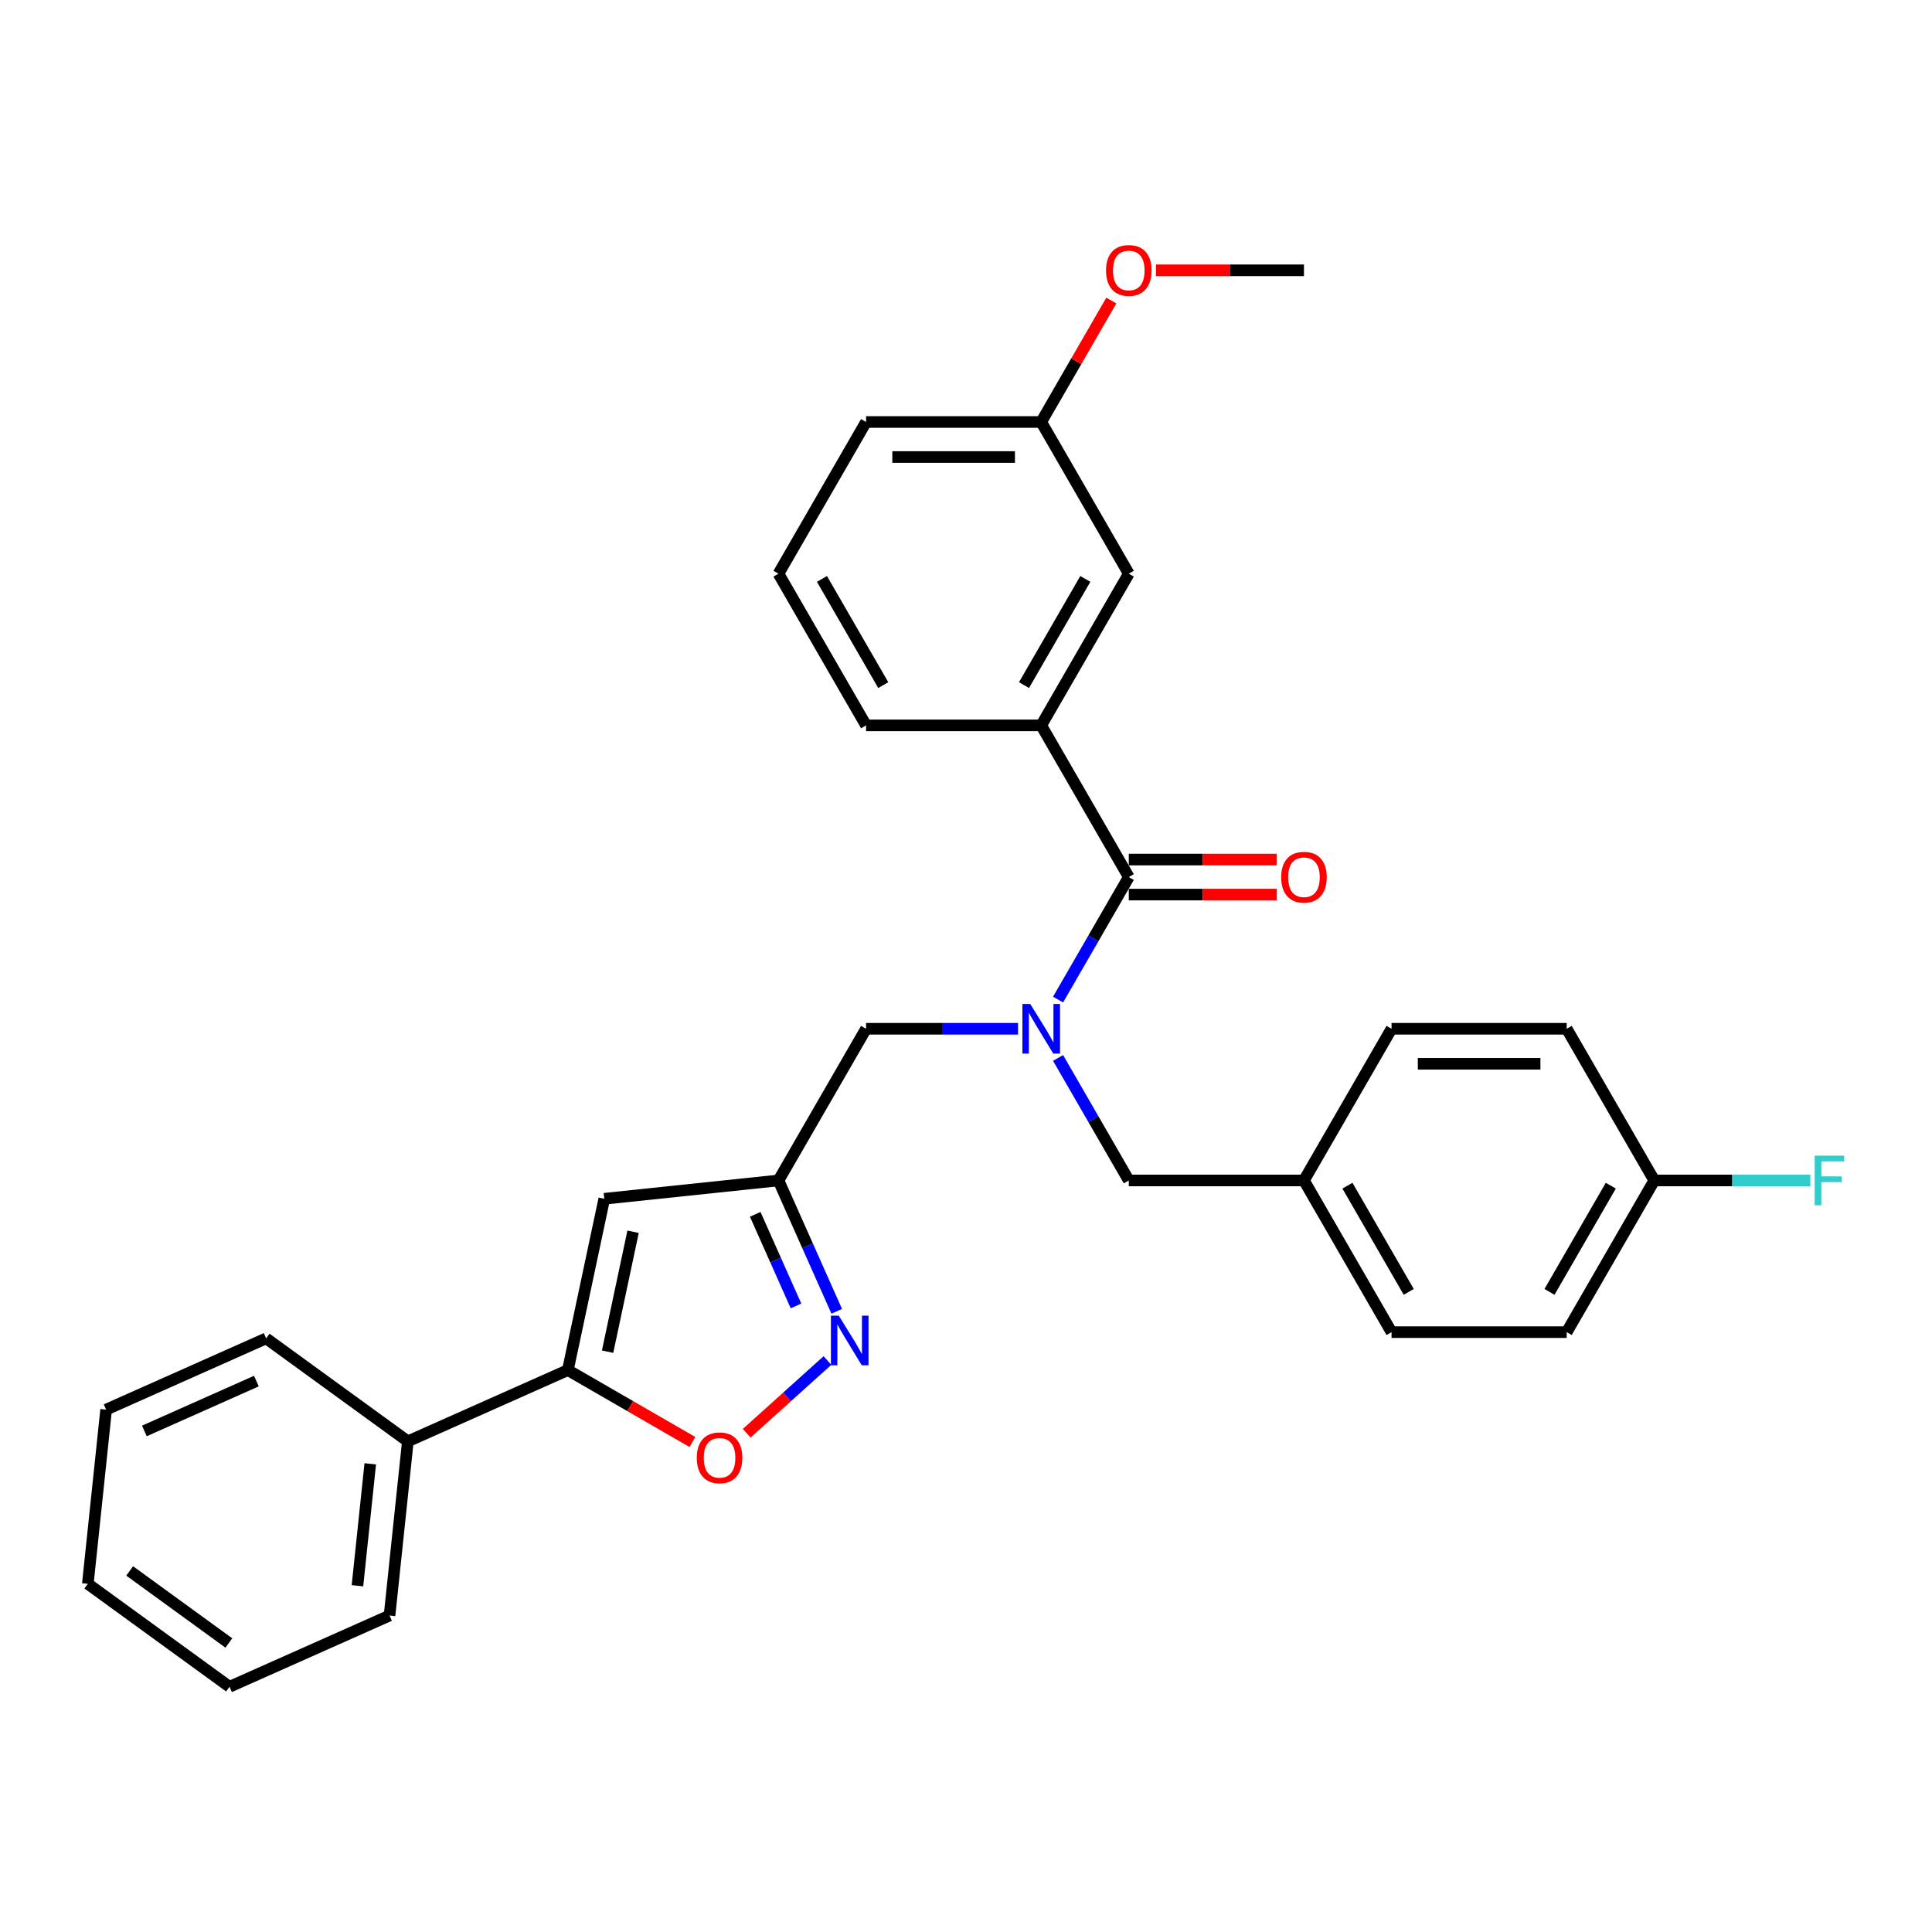 <?xml version='1.0' encoding='iso-8859-1'?>
<svg version='1.1' baseProfile='full'
              xmlns='http://www.w3.org/2000/svg'
                      xmlns:rdkit='http://www.rdkit.org/xml'
                      xmlns:xlink='http://www.w3.org/1999/xlink'
                  xml:space='preserve'
width='1000px' height='1000px' viewBox='0 0 1000 1000'>
<!-- END OF HEADER -->
<rect style='opacity:1.0;fill:#FFFFFF;stroke:none' width='1000' height='1000' x='0' y='0'> </rect>
<path class='bond-0' d='M 538.933,375.455 L 584.264,296.939' style='fill:none;fill-rule:evenodd;stroke:#000000;stroke-width:6px;stroke-linecap:butt;stroke-linejoin:miter;stroke-opacity:1' />
<path class='bond-0' d='M 530.03,354.611 L 561.762,299.65' style='fill:none;fill-rule:evenodd;stroke:#000000;stroke-width:6px;stroke-linecap:butt;stroke-linejoin:miter;stroke-opacity:1' />
<path class='bond-1' d='M 538.933,375.455 L 448.272,375.455' style='fill:none;fill-rule:evenodd;stroke:#000000;stroke-width:6px;stroke-linecap:butt;stroke-linejoin:miter;stroke-opacity:1' />
<path class='bond-2' d='M 538.933,375.455 L 584.264,453.97' style='fill:none;fill-rule:evenodd;stroke:#000000;stroke-width:6px;stroke-linecap:butt;stroke-linejoin:miter;stroke-opacity:1' />
<path class='bond-3' d='M 526.93,532.486 L 487.601,532.486' style='fill:none;fill-rule:evenodd;stroke:#0000FF;stroke-width:6px;stroke-linecap:butt;stroke-linejoin:miter;stroke-opacity:1' />
<path class='bond-3' d='M 487.601,532.486 L 448.272,532.486' style='fill:none;fill-rule:evenodd;stroke:#000000;stroke-width:6px;stroke-linecap:butt;stroke-linejoin:miter;stroke-opacity:1' />
<path class='bond-4' d='M 547.654,517.381 L 565.959,485.676' style='fill:none;fill-rule:evenodd;stroke:#0000FF;stroke-width:6px;stroke-linecap:butt;stroke-linejoin:miter;stroke-opacity:1' />
<path class='bond-4' d='M 565.959,485.676 L 584.264,453.97' style='fill:none;fill-rule:evenodd;stroke:#000000;stroke-width:6px;stroke-linecap:butt;stroke-linejoin:miter;stroke-opacity:1' />
<path class='bond-5' d='M 547.654,547.59 L 565.959,579.295' style='fill:none;fill-rule:evenodd;stroke:#0000FF;stroke-width:6px;stroke-linecap:butt;stroke-linejoin:miter;stroke-opacity:1' />
<path class='bond-5' d='M 565.959,579.295 L 584.264,611.001' style='fill:none;fill-rule:evenodd;stroke:#000000;stroke-width:6px;stroke-linecap:butt;stroke-linejoin:miter;stroke-opacity:1' />
<path class='bond-6' d='M 584.264,463.036 L 622.569,463.036' style='fill:none;fill-rule:evenodd;stroke:#000000;stroke-width:6px;stroke-linecap:butt;stroke-linejoin:miter;stroke-opacity:1' />
<path class='bond-6' d='M 622.569,463.036 L 660.874,463.036' style='fill:none;fill-rule:evenodd;stroke:#FF0000;stroke-width:6px;stroke-linecap:butt;stroke-linejoin:miter;stroke-opacity:1' />
<path class='bond-6' d='M 584.264,444.904 L 622.569,444.904' style='fill:none;fill-rule:evenodd;stroke:#000000;stroke-width:6px;stroke-linecap:butt;stroke-linejoin:miter;stroke-opacity:1' />
<path class='bond-6' d='M 622.569,444.904 L 660.874,444.904' style='fill:none;fill-rule:evenodd;stroke:#FF0000;stroke-width:6px;stroke-linecap:butt;stroke-linejoin:miter;stroke-opacity:1' />
<path class='bond-7' d='M 584.264,296.939 L 538.933,218.424' style='fill:none;fill-rule:evenodd;stroke:#000000;stroke-width:6px;stroke-linecap:butt;stroke-linejoin:miter;stroke-opacity:1' />
<path class='bond-8' d='M 538.933,218.424 L 557.082,186.99' style='fill:none;fill-rule:evenodd;stroke:#000000;stroke-width:6px;stroke-linecap:butt;stroke-linejoin:miter;stroke-opacity:1' />
<path class='bond-8' d='M 557.082,186.99 L 575.23,155.556' style='fill:none;fill-rule:evenodd;stroke:#FF0000;stroke-width:6px;stroke-linecap:butt;stroke-linejoin:miter;stroke-opacity:1' />
<path class='bond-9' d='M 538.933,218.424 L 448.272,218.424' style='fill:none;fill-rule:evenodd;stroke:#000000;stroke-width:6px;stroke-linecap:butt;stroke-linejoin:miter;stroke-opacity:1' />
<path class='bond-9' d='M 525.334,236.556 L 461.871,236.556' style='fill:none;fill-rule:evenodd;stroke:#000000;stroke-width:6px;stroke-linecap:butt;stroke-linejoin:miter;stroke-opacity:1' />
<path class='bond-10' d='M 810.919,689.516 L 856.25,611.001' style='fill:none;fill-rule:evenodd;stroke:#000000;stroke-width:6px;stroke-linecap:butt;stroke-linejoin:miter;stroke-opacity:1' />
<path class='bond-10' d='M 802.015,668.673 L 833.747,613.712' style='fill:none;fill-rule:evenodd;stroke:#000000;stroke-width:6px;stroke-linecap:butt;stroke-linejoin:miter;stroke-opacity:1' />
<path class='bond-11' d='M 810.919,689.516 L 720.257,689.516' style='fill:none;fill-rule:evenodd;stroke:#000000;stroke-width:6px;stroke-linecap:butt;stroke-linejoin:miter;stroke-opacity:1' />
<path class='bond-12' d='M 448.272,532.486 L 402.941,611.001' style='fill:none;fill-rule:evenodd;stroke:#000000;stroke-width:6px;stroke-linecap:butt;stroke-linejoin:miter;stroke-opacity:1' />
<path class='bond-13' d='M 856.25,611.001 L 810.919,532.486' style='fill:none;fill-rule:evenodd;stroke:#000000;stroke-width:6px;stroke-linecap:butt;stroke-linejoin:miter;stroke-opacity:1' />
<path class='bond-14' d='M 856.25,611.001 L 896.631,611.001' style='fill:none;fill-rule:evenodd;stroke:#000000;stroke-width:6px;stroke-linecap:butt;stroke-linejoin:miter;stroke-opacity:1' />
<path class='bond-14' d='M 896.631,611.001 L 937.011,611.001' style='fill:none;fill-rule:evenodd;stroke:#33CCCC;stroke-width:6px;stroke-linecap:butt;stroke-linejoin:miter;stroke-opacity:1' />
<path class='bond-15' d='M 358.389,746.376 L 326.157,727.767' style='fill:none;fill-rule:evenodd;stroke:#FF0000;stroke-width:6px;stroke-linecap:butt;stroke-linejoin:miter;stroke-opacity:1' />
<path class='bond-15' d='M 326.157,727.767 L 293.926,709.158' style='fill:none;fill-rule:evenodd;stroke:#000000;stroke-width:6px;stroke-linecap:butt;stroke-linejoin:miter;stroke-opacity:1' />
<path class='bond-16' d='M 386.494,741.836 L 407.389,723.022' style='fill:none;fill-rule:evenodd;stroke:#FF0000;stroke-width:6px;stroke-linecap:butt;stroke-linejoin:miter;stroke-opacity:1' />
<path class='bond-16' d='M 407.389,723.022 L 428.285,704.207' style='fill:none;fill-rule:evenodd;stroke:#0000FF;stroke-width:6px;stroke-linecap:butt;stroke-linejoin:miter;stroke-opacity:1' />
<path class='bond-17' d='M 293.926,709.158 L 312.775,620.478' style='fill:none;fill-rule:evenodd;stroke:#000000;stroke-width:6px;stroke-linecap:butt;stroke-linejoin:miter;stroke-opacity:1' />
<path class='bond-17' d='M 314.489,699.626 L 327.684,637.55' style='fill:none;fill-rule:evenodd;stroke:#000000;stroke-width:6px;stroke-linecap:butt;stroke-linejoin:miter;stroke-opacity:1' />
<path class='bond-18' d='M 293.926,709.158 L 211.102,746.034' style='fill:none;fill-rule:evenodd;stroke:#000000;stroke-width:6px;stroke-linecap:butt;stroke-linejoin:miter;stroke-opacity:1' />
<path class='bond-19' d='M 312.775,620.478 L 402.941,611.001' style='fill:none;fill-rule:evenodd;stroke:#000000;stroke-width:6px;stroke-linecap:butt;stroke-linejoin:miter;stroke-opacity:1' />
<path class='bond-20' d='M 402.941,611.001 L 418.016,644.861' style='fill:none;fill-rule:evenodd;stroke:#000000;stroke-width:6px;stroke-linecap:butt;stroke-linejoin:miter;stroke-opacity:1' />
<path class='bond-20' d='M 418.016,644.861 L 433.091,678.72' style='fill:none;fill-rule:evenodd;stroke:#0000FF;stroke-width:6px;stroke-linecap:butt;stroke-linejoin:miter;stroke-opacity:1' />
<path class='bond-20' d='M 390.898,628.534 L 401.451,652.236' style='fill:none;fill-rule:evenodd;stroke:#000000;stroke-width:6px;stroke-linecap:butt;stroke-linejoin:miter;stroke-opacity:1' />
<path class='bond-20' d='M 401.451,652.236 L 412.004,675.938' style='fill:none;fill-rule:evenodd;stroke:#0000FF;stroke-width:6px;stroke-linecap:butt;stroke-linejoin:miter;stroke-opacity:1' />
<path class='bond-21' d='M 211.102,746.034 L 201.625,836.199' style='fill:none;fill-rule:evenodd;stroke:#000000;stroke-width:6px;stroke-linecap:butt;stroke-linejoin:miter;stroke-opacity:1' />
<path class='bond-21' d='M 191.647,757.663 L 185.014,820.779' style='fill:none;fill-rule:evenodd;stroke:#000000;stroke-width:6px;stroke-linecap:butt;stroke-linejoin:miter;stroke-opacity:1' />
<path class='bond-22' d='M 211.102,746.034 L 137.755,692.744' style='fill:none;fill-rule:evenodd;stroke:#000000;stroke-width:6px;stroke-linecap:butt;stroke-linejoin:miter;stroke-opacity:1' />
<path class='bond-23' d='M 201.625,836.199 L 118.802,873.075' style='fill:none;fill-rule:evenodd;stroke:#000000;stroke-width:6px;stroke-linecap:butt;stroke-linejoin:miter;stroke-opacity:1' />
<path class='bond-24' d='M 137.755,692.744 L 54.931,729.62' style='fill:none;fill-rule:evenodd;stroke:#000000;stroke-width:6px;stroke-linecap:butt;stroke-linejoin:miter;stroke-opacity:1' />
<path class='bond-24' d='M 132.707,714.84 L 74.73,740.653' style='fill:none;fill-rule:evenodd;stroke:#000000;stroke-width:6px;stroke-linecap:butt;stroke-linejoin:miter;stroke-opacity:1' />
<path class='bond-25' d='M 118.802,873.075 L 45.455,819.785' style='fill:none;fill-rule:evenodd;stroke:#000000;stroke-width:6px;stroke-linecap:butt;stroke-linejoin:miter;stroke-opacity:1' />
<path class='bond-25' d='M 118.457,850.412 L 67.115,813.109' style='fill:none;fill-rule:evenodd;stroke:#000000;stroke-width:6px;stroke-linecap:butt;stroke-linejoin:miter;stroke-opacity:1' />
<path class='bond-26' d='M 54.931,729.62 L 45.455,819.785' style='fill:none;fill-rule:evenodd;stroke:#000000;stroke-width:6px;stroke-linecap:butt;stroke-linejoin:miter;stroke-opacity:1' />
<path class='bond-27' d='M 810.919,532.486 L 720.257,532.486' style='fill:none;fill-rule:evenodd;stroke:#000000;stroke-width:6px;stroke-linecap:butt;stroke-linejoin:miter;stroke-opacity:1' />
<path class='bond-27' d='M 797.32,550.618 L 733.856,550.618' style='fill:none;fill-rule:evenodd;stroke:#000000;stroke-width:6px;stroke-linecap:butt;stroke-linejoin:miter;stroke-opacity:1' />
<path class='bond-28' d='M 720.257,532.486 L 674.926,611.001' style='fill:none;fill-rule:evenodd;stroke:#000000;stroke-width:6px;stroke-linecap:butt;stroke-linejoin:miter;stroke-opacity:1' />
<path class='bond-29' d='M 674.926,611.001 L 720.257,689.516' style='fill:none;fill-rule:evenodd;stroke:#000000;stroke-width:6px;stroke-linecap:butt;stroke-linejoin:miter;stroke-opacity:1' />
<path class='bond-29' d='M 697.429,613.712 L 729.161,668.673' style='fill:none;fill-rule:evenodd;stroke:#000000;stroke-width:6px;stroke-linecap:butt;stroke-linejoin:miter;stroke-opacity:1' />
<path class='bond-30' d='M 674.926,611.001 L 584.264,611.001' style='fill:none;fill-rule:evenodd;stroke:#000000;stroke-width:6px;stroke-linecap:butt;stroke-linejoin:miter;stroke-opacity:1' />
<path class='bond-31' d='M 598.317,139.908 L 636.622,139.908' style='fill:none;fill-rule:evenodd;stroke:#FF0000;stroke-width:6px;stroke-linecap:butt;stroke-linejoin:miter;stroke-opacity:1' />
<path class='bond-31' d='M 636.622,139.908 L 674.926,139.908' style='fill:none;fill-rule:evenodd;stroke:#000000;stroke-width:6px;stroke-linecap:butt;stroke-linejoin:miter;stroke-opacity:1' />
<path class='bond-32' d='M 448.272,375.455 L 402.941,296.939' style='fill:none;fill-rule:evenodd;stroke:#000000;stroke-width:6px;stroke-linecap:butt;stroke-linejoin:miter;stroke-opacity:1' />
<path class='bond-32' d='M 457.175,354.611 L 425.443,299.65' style='fill:none;fill-rule:evenodd;stroke:#000000;stroke-width:6px;stroke-linecap:butt;stroke-linejoin:miter;stroke-opacity:1' />
<path class='bond-33' d='M 402.941,296.939 L 448.272,218.424' style='fill:none;fill-rule:evenodd;stroke:#000000;stroke-width:6px;stroke-linecap:butt;stroke-linejoin:miter;stroke-opacity:1' />
<path  class='atom-1' d='M 533.258 519.648
L 541.671 533.247
Q 542.505 534.589, 543.847 537.019
Q 545.189 539.448, 545.262 539.593
L 545.262 519.648
L 548.67 519.648
L 548.67 545.323
L 545.153 545.323
L 536.123 530.455
Q 535.071 528.714, 533.947 526.719
Q 532.859 524.725, 532.533 524.108
L 532.533 545.323
L 529.196 545.323
L 529.196 519.648
L 533.258 519.648
' fill='#0000FF'/>
<path  class='atom-3' d='M 663.14 454.043
Q 663.14 447.878, 666.186 444.432
Q 669.233 440.987, 674.926 440.987
Q 680.62 440.987, 683.666 444.432
Q 686.712 447.878, 686.712 454.043
Q 686.712 460.28, 683.63 463.834
Q 680.547 467.352, 674.926 467.352
Q 669.269 467.352, 666.186 463.834
Q 663.14 460.316, 663.14 454.043
M 674.926 464.451
Q 678.843 464.451, 680.946 461.839
Q 683.086 459.192, 683.086 454.043
Q 683.086 449.002, 680.946 446.463
Q 678.843 443.888, 674.926 443.888
Q 671.01 443.888, 668.87 446.427
Q 666.767 448.966, 666.767 454.043
Q 666.767 459.228, 668.87 461.839
Q 671.01 464.451, 674.926 464.451
' fill='#FF0000'/>
<path  class='atom-9' d='M 360.655 754.562
Q 360.655 748.397, 363.701 744.952
Q 366.748 741.507, 372.441 741.507
Q 378.135 741.507, 381.181 744.952
Q 384.227 748.397, 384.227 754.562
Q 384.227 760.799, 381.145 764.353
Q 378.062 767.871, 372.441 767.871
Q 366.784 767.871, 363.701 764.353
Q 360.655 760.836, 360.655 754.562
M 372.441 764.97
Q 376.358 764.97, 378.461 762.359
Q 380.601 759.711, 380.601 754.562
Q 380.601 749.521, 378.461 746.983
Q 376.358 744.408, 372.441 744.408
Q 368.525 744.408, 366.385 746.946
Q 364.282 749.485, 364.282 754.562
Q 364.282 759.748, 366.385 762.359
Q 368.525 764.97, 372.441 764.97
' fill='#FF0000'/>
<path  class='atom-13' d='M 434.141 680.987
L 442.554 694.586
Q 443.388 695.928, 444.73 698.358
Q 446.072 700.788, 446.144 700.933
L 446.144 680.987
L 449.553 680.987
L 449.553 706.662
L 446.035 706.662
L 437.006 691.794
Q 435.954 690.053, 434.83 688.059
Q 433.742 686.064, 433.415 685.448
L 433.415 706.662
L 430.079 706.662
L 430.079 680.987
L 434.141 680.987
' fill='#0000FF'/>
<path  class='atom-25' d='M 939.278 598.163
L 954.545 598.163
L 954.545 601.101
L 942.723 601.101
L 942.723 608.898
L 953.24 608.898
L 953.24 611.871
L 942.723 611.871
L 942.723 623.839
L 939.278 623.839
L 939.278 598.163
' fill='#33CCCC'/>
<path  class='atom-26' d='M 572.478 139.981
Q 572.478 133.816, 575.524 130.371
Q 578.571 126.925, 584.264 126.925
Q 589.958 126.925, 593.004 130.371
Q 596.05 133.816, 596.05 139.981
Q 596.05 146.218, 592.968 149.772
Q 589.885 153.29, 584.264 153.29
Q 578.607 153.29, 575.524 149.772
Q 572.478 146.254, 572.478 139.981
M 584.264 150.389
Q 588.181 150.389, 590.284 147.778
Q 592.424 145.13, 592.424 139.981
Q 592.424 134.94, 590.284 132.401
Q 588.181 129.827, 584.264 129.827
Q 580.348 129.827, 578.208 132.365
Q 576.105 134.904, 576.105 139.981
Q 576.105 145.167, 578.208 147.778
Q 580.348 150.389, 584.264 150.389
' fill='#FF0000'/>
</svg>
